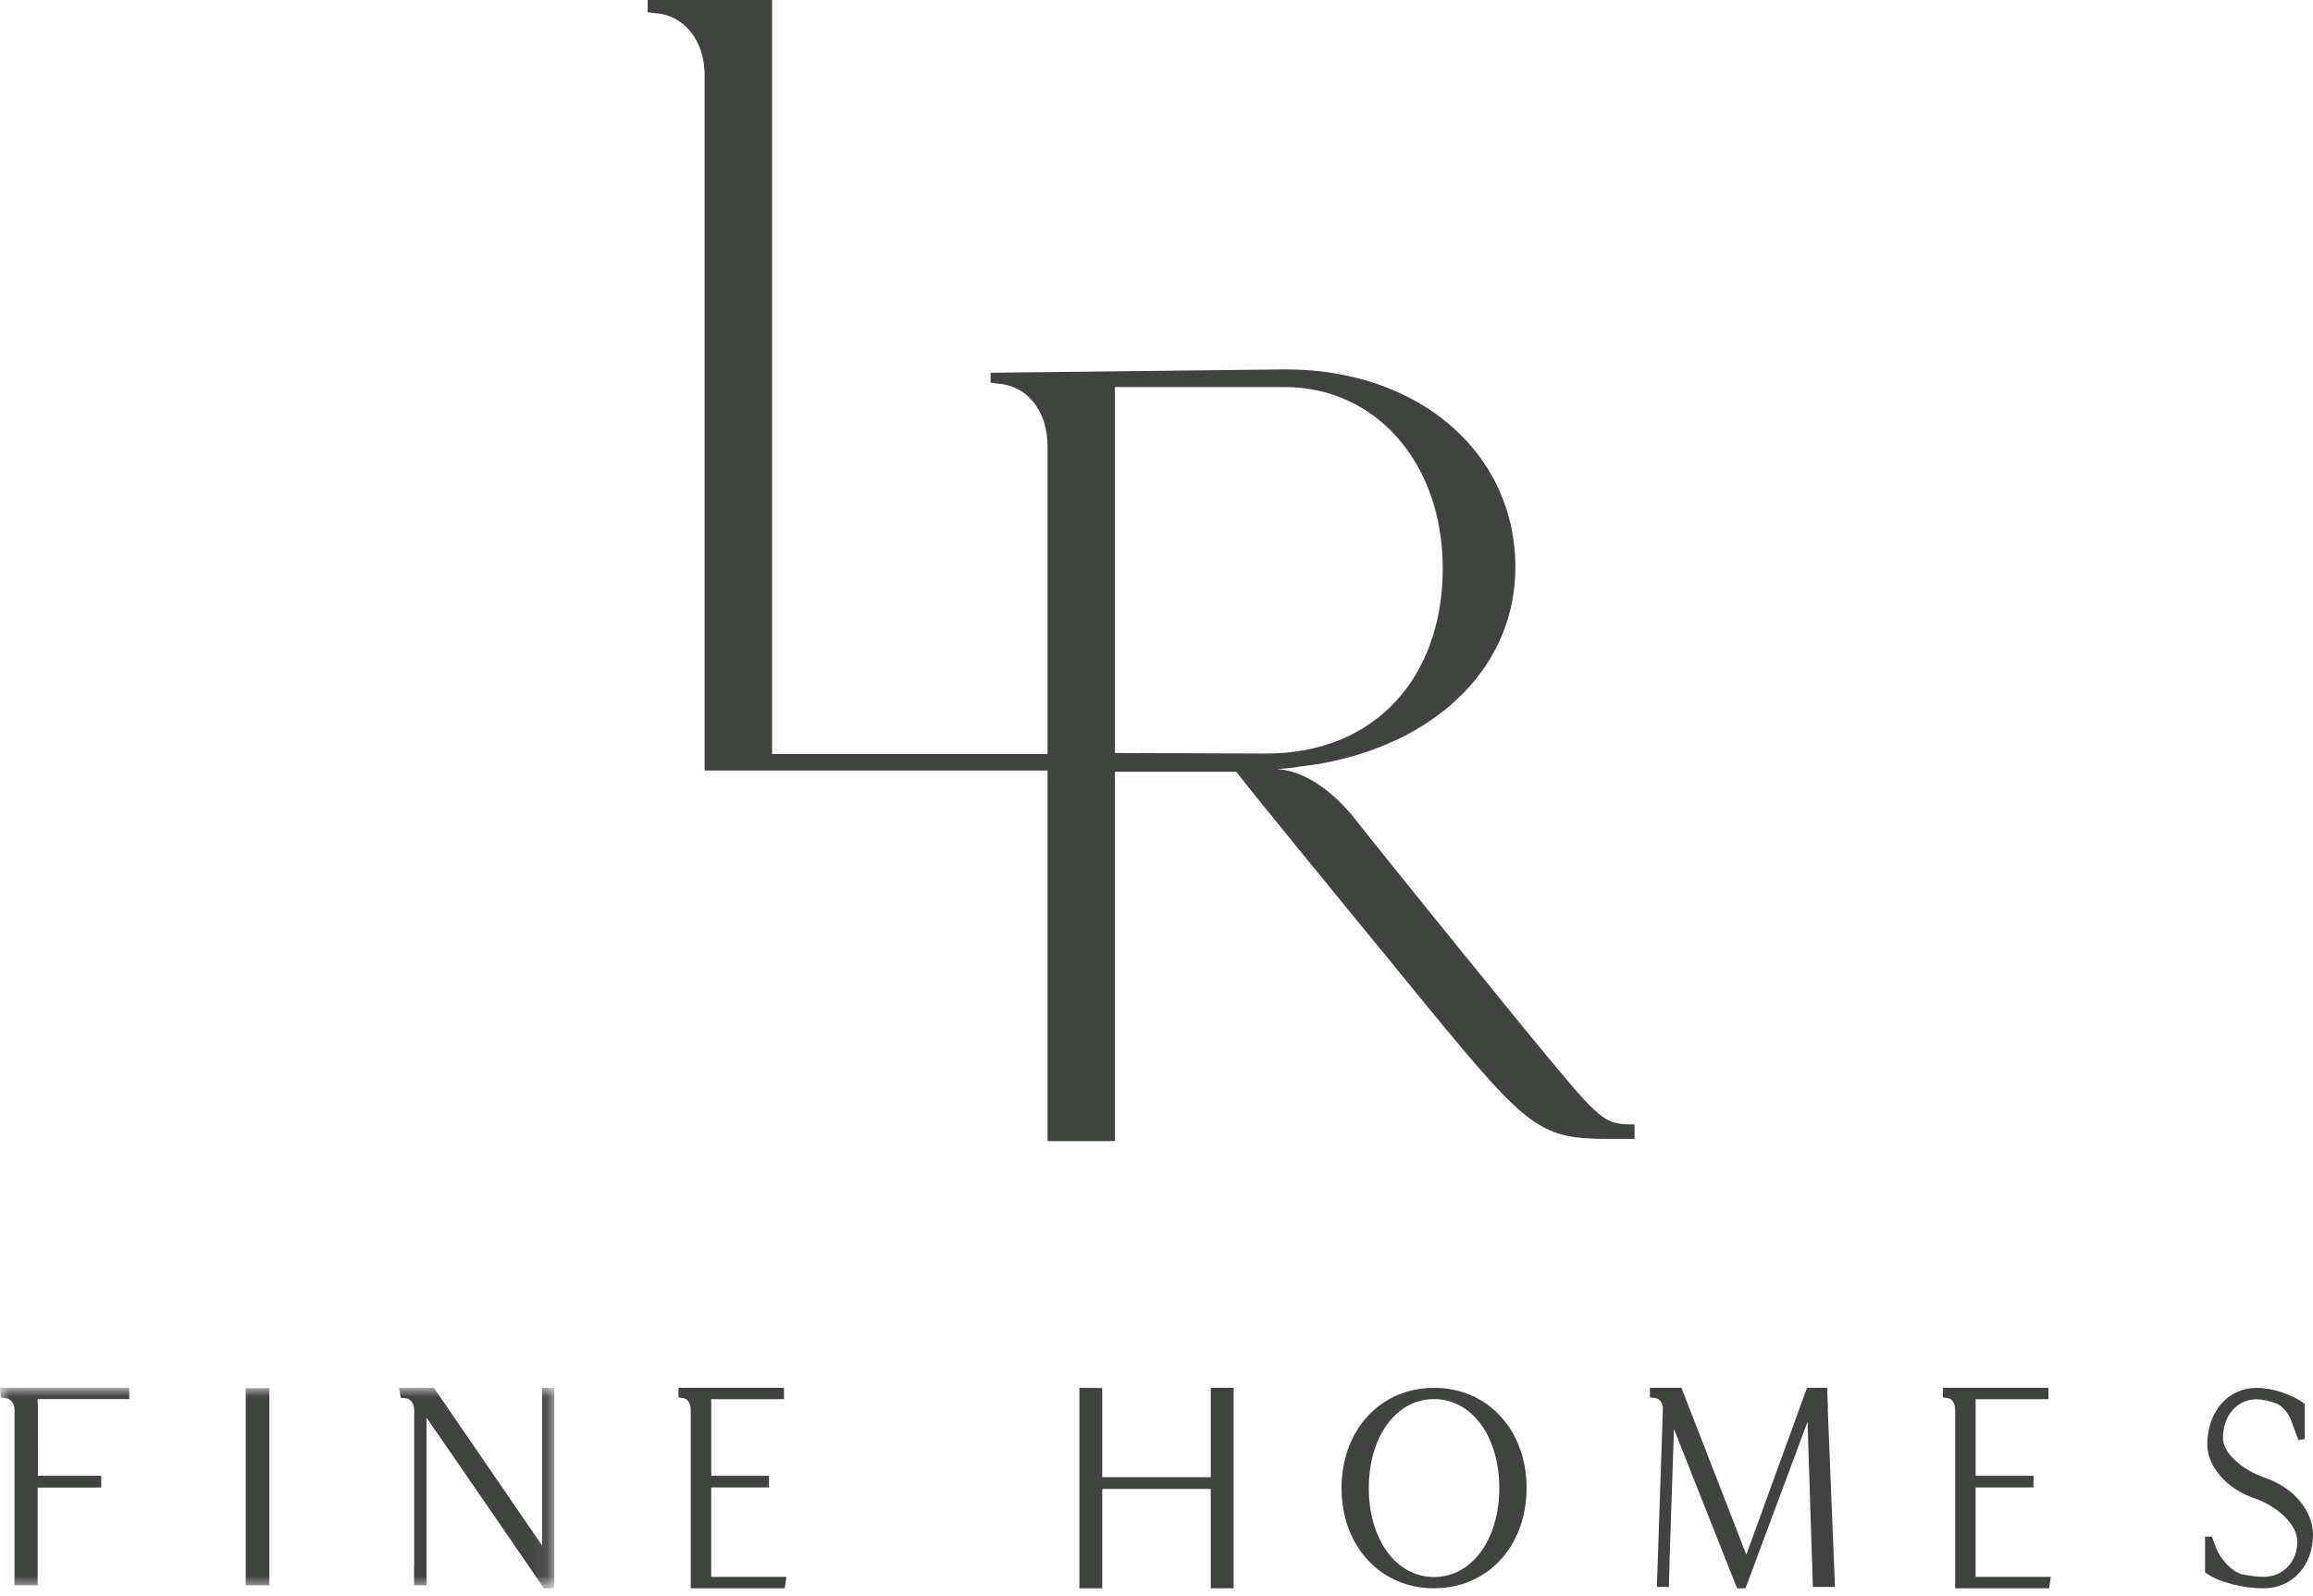 <?xml version="1.0" encoding="UTF-8"?>
<svg width="129px" height="89px" viewBox="0 0 129 89" version="1.1" xmlns="http://www.w3.org/2000/svg" xmlns:xlink="http://www.w3.org/1999/xlink">
    <!-- Generator: Sketch 63.1 (92452) - https://sketch.com -->
    <title>Alternative-grey-1.eps</title>
    <desc>Created with Sketch.</desc>
    <defs>
        <polygon id="path-1" points="0.012 0.004 30.916 0.004 30.916 11.168 0.012 11.168"></polygon>
    </defs>
    <g id="Page-1" stroke="none" stroke-width="1" fill="none" fill-rule="evenodd">
        <g id="4A" transform="translate(-59, -21)">
            <g id="Home/Navigation/v4">
                <g id="Alternative-grey-1.eps" transform="translate(59, 21)">
                    <g id="Group-5" transform="translate(0, 77.4)">
                        <mask id="mask-2" fill="white">
                            <use xlink:href="#path-1"></use>
                        </mask>
                        <g id="Clip-2"></g>
                        <path d="M0.042,0.547 L0.32,0.581 C0.609,0.604 0.81,0.877 0.81,1.244 L0.81,11.014 L2.099,11.014 L2.099,5.562 L5.644,5.562 L5.644,4.907 L2.116,4.907 L2.114,0.948 C2.111,0.917 2.106,0.885 2.099,0.856 L2.099,0.629 L7.207,0.629 L7.207,0.004 L0,0.004 L0.042,0.547" id="Fill-1" fill="#414341" mask="url(#mask-2)"></path>
                        <polygon id="Fill-3" fill="#414341" mask="url(#mask-2)" points="13.704 11.013 15.023 11.013 15.023 0.018 13.704 0.018"></polygon>
                        <path d="M30.232,8.793 L24.258,0.086 L24.202,0.004 L22.26,0.004 L22.346,0.548 L22.612,0.581 C22.901,0.604 23.102,0.877 23.102,1.244 L23.102,9.788 C23.102,9.82 23.102,9.852 23.094,9.916 L23.094,11.014 L23.785,11.014 L23.785,1.657 L25.255,3.79 C26.934,6.226 28.611,8.657 30.279,11.097 L30.336,11.18 L30.916,11.18 L30.916,0.004 L30.232,0.004 L30.232,8.793" id="Fill-4" fill="#414341" mask="url(#mask-2)"></path>
                    </g>
                    <path d="M39.665,82.956 L42.89,82.956 L42.89,82.306 L39.666,82.306 L39.666,78.361 L39.665,78.324 L39.665,78.033 L43.725,78.033 L43.725,77.4 L37.84,77.4 L37.84,77.93 L38.094,77.971 C38.351,77.994 38.523,78.265 38.523,78.645 L38.523,88.58 L43.764,88.58 L43.86,87.943 L39.665,87.943 L39.665,82.956" id="Fill-6" fill="#414341"></path>
                    <polyline id="Fill-7" fill="#414341" points="67.526 82.386 61.474 82.386 61.474 77.41 60.2 77.4 60.2 88.58 61.474 88.58 61.474 83.038 67.526 83.038 67.526 88.58 68.8 88.58 68.8 77.401 67.526 77.401 67.526 82.386"></polyline>
                    <path d="M79.979,78.028 C82.087,78.028 83.618,80.115 83.618,82.991 C83.618,85.865 82.087,87.952 79.979,87.952 C77.871,87.952 76.341,85.865 76.341,82.991 C76.341,80.115 77.871,78.028 79.979,78.028 Z M79.979,77.4 C76.99,77.4 74.82,79.751 74.82,82.99 C74.82,86.229 76.99,88.58 79.979,88.58 C82.97,88.58 85.14,86.229 85.14,82.99 C85.14,79.751 82.97,77.4 79.979,77.4 L79.979,77.4 Z" id="Fill-8" fill="#414341"></path>
                    <path d="M101.945,78.491 L101.903,77.4 L100.78,77.4 L97.395,86.706 L93.777,77.4 L92.02,77.4 L92.02,77.932 L92.298,77.969 C92.541,77.991 92.725,78.221 92.745,78.509 L92.407,88.504 L93.075,88.504 L93.114,87.169 C93.111,87.143 93.11,87.116 93.111,87.088 L93.36,79.694 C93.766,80.719 94.17,81.742 94.574,82.765 C95.326,84.668 96.077,86.568 96.832,88.462 L96.879,88.58 L97.349,88.58 L100.81,79.297 L101.107,88.504 L102.34,88.504 L101.94,78.632 C101.939,78.595 101.94,78.557 101.945,78.491" id="Fill-9" fill="#414341"></path>
                    <path d="M110.185,82.956 L113.41,82.956 L113.41,82.306 L110.186,82.306 L110.186,78.361 L110.185,78.324 L110.185,78.033 L114.244,78.033 L114.244,77.4 L108.36,77.4 L108.36,77.93 L108.614,77.971 C108.871,77.994 109.043,78.265 109.043,78.645 L109.043,88.58 L114.284,88.58 L114.38,87.943 L110.185,87.943 L110.185,82.956" id="Fill-10" fill="#414341"></path>
                    <path d="M126.379,82.441 C124.988,81.961 123.979,81.018 123.979,80.199 C123.979,78.949 124.765,78.041 125.847,78.041 C126.17,78.041 126.592,78.132 126.993,78.286 C127.306,78.436 127.623,78.803 127.765,79.177 L128.189,80.318 L128.539,80.256 L128.539,78.292 L128.461,78.237 C127.784,77.752 126.69,77.4 125.859,77.4 C124.263,77.4 123.104,78.731 123.104,80.565 C123.104,81.777 124.186,83.027 125.677,83.539 C127.072,84.013 128.125,85.056 128.125,85.964 C128.125,87.108 127.335,87.939 126.245,87.939 C125.893,87.939 125.476,87.889 125.018,87.793 C124.432,87.607 123.83,86.967 123.552,86.233 C123.529,86.176 123.506,86.105 123.483,86.034 C123.456,85.952 123.43,85.871 123.403,85.806 L123.359,85.697 L122.98,85.697 L122.98,87.688 L123.058,87.744 C123.746,88.236 125.057,88.58 126.245,88.58 C127.842,88.58 129,87.32 129,85.583 C129,84.266 127.922,82.974 126.379,82.441" id="Fill-11" fill="#414341"></path>
                    <path d="M70.588,42.026 L62.336,41.997 L62.336,41.818 L62.327,41.997 L62.183,41.996 L62.183,21.586 L71.646,21.586 C76.755,21.586 80.465,25.844 80.465,31.697 C80.465,37.681 76.784,42.026 70.61,42.026 L70.588,42.026 Z M85.044,57.402 C80.965,52.398 77.523,48.14 75.313,45.355 C75.306,45.348 75.299,45.348 75.299,45.348 C75.299,45.348 75.291,45.348 75.291,45.34 C75.081,45.093 73.349,43.02 71.233,42.896 C71.733,42.86 72.168,42.816 72.436,42.758 L72.443,42.758 C72.704,42.729 72.98,42.693 73.248,42.65 C73.378,42.642 73.494,42.62 73.603,42.599 C73.748,42.577 73.885,42.548 74.009,42.512 C74.045,42.505 74.081,42.497 74.117,42.497 C80.349,41.221 84.515,37.043 84.515,31.639 C84.515,25.228 79.11,20.6 71.704,20.6 L55.249,20.789 L55.249,21.34 L55.719,21.405 C57.307,21.528 58.422,22.943 58.422,24.858 L58.422,42.05 L43.061,42.05 L43.061,0 L36.12,0 L36.12,0.682 L36.589,0.74 C38.179,0.863 39.299,2.285 39.299,4.193 L39.299,42.971 L58.422,42.971 L58.422,63.64 L62.183,63.64 L62.183,43.041 L68.944,43.041 C70.588,45.137 74.755,50.2 80.045,56.67 C85.283,63.024 85.986,63.517 89.747,63.517 L91.16,63.517 L91.16,62.712 C89.334,62.712 89.276,62.53 85.044,57.402 L85.044,57.402 Z" id="Fill-12" fill="#414341"></path>
                </g>
            </g>
        </g>
    </g>
</svg>